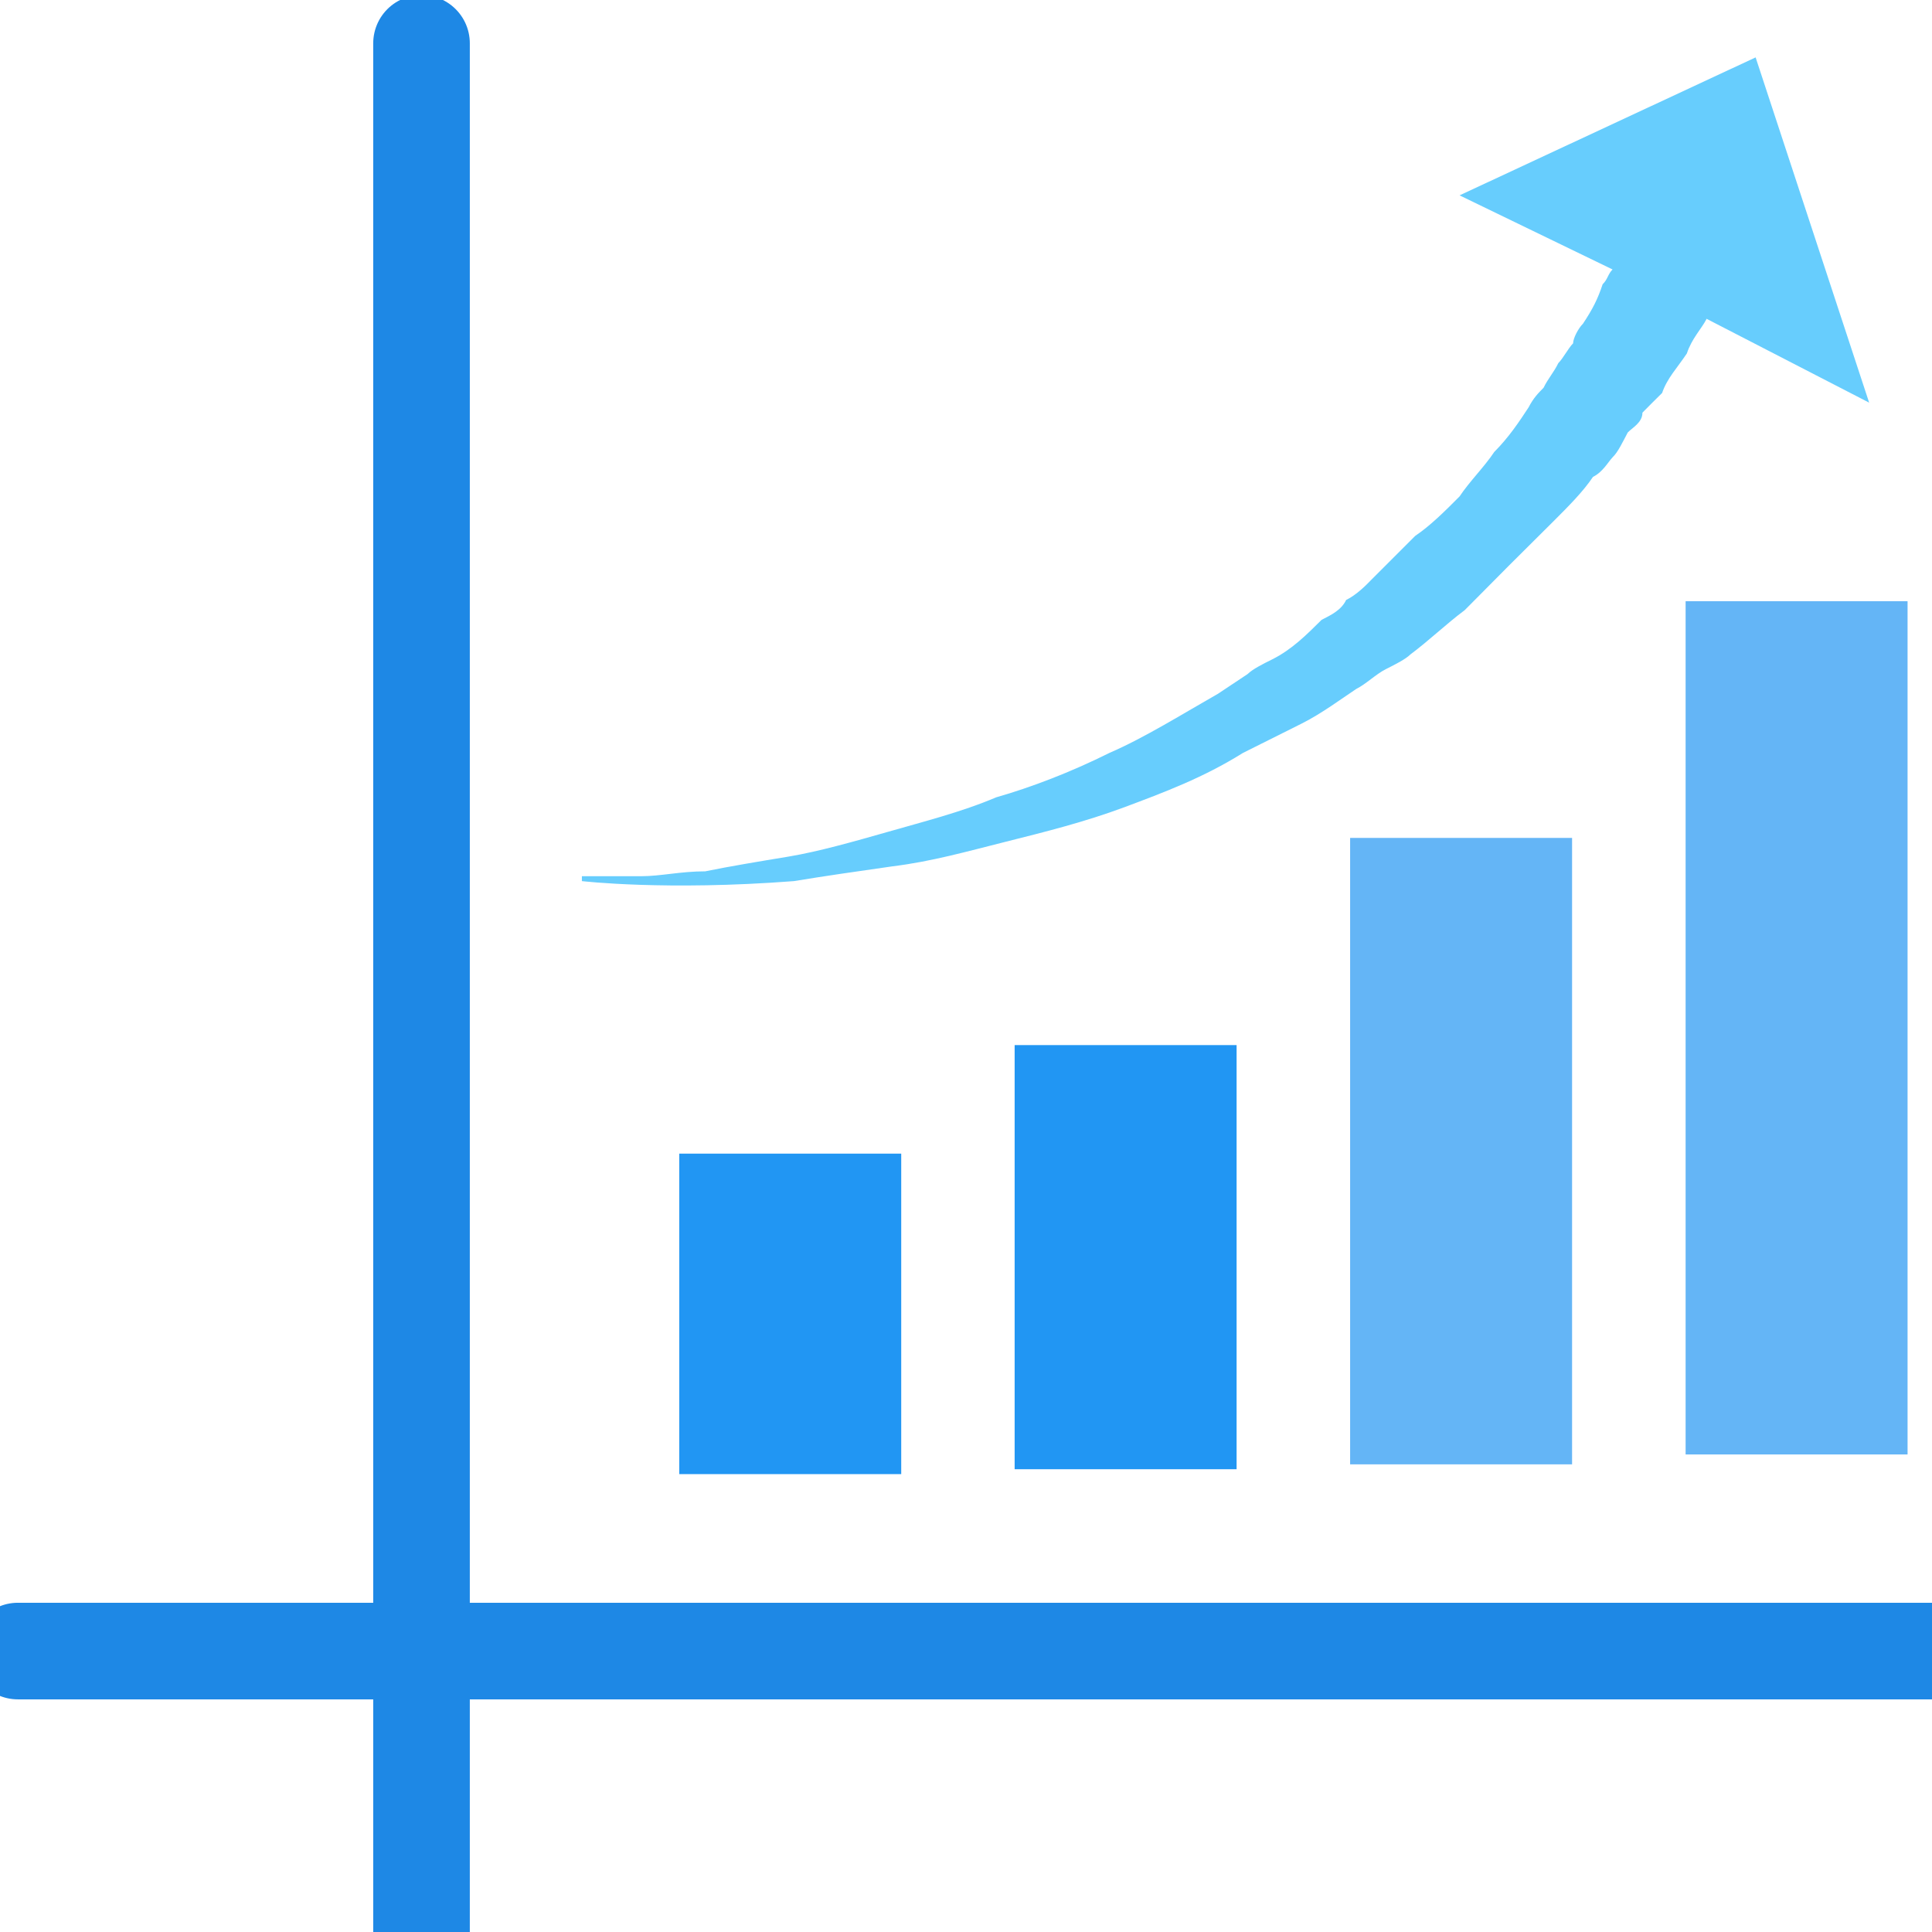 <?xml version="1.0" encoding="UTF-8"?>
<svg id="Layer_1" data-name="Layer 1" xmlns="http://www.w3.org/2000/svg" viewBox="25 49 170 145" width="20" height="20">
  <rect x="173.32" y="89.4" width="19.53" height="75.08" fill="#64b5f6"/>
  <path d="M175.14,64.54l14.33,7.39-9.99-30.38-26.05,12.14,13.46,6.52c-.42.43-.42.87-.87,1.3-.43,1.3-.87,2.17-1.73,3.47-.43.43-.87,1.3-.87,1.73-.43.43-.86,1.3-1.3,1.74-.43.87-.87,1.3-1.3,2.17-.44.45-.87.86-1.32,1.73-.86,1.31-1.73,2.62-3.02,3.92-.86,1.3-2.18,2.6-3.05,3.91-1.29,1.3-2.6,2.6-3.9,3.47-1.3,1.3-2.6,2.6-3.9,3.9-.43.45-1.3,1.32-2.18,1.74-.42.88-1.29,1.31-2.16,1.75-1.31,1.3-2.6,2.6-4.33,3.47-.87.43-1.74.87-2.18,1.3l-2.6,1.73c-3.04,1.73-6.52,3.9-9.54,5.2-3.47,1.73-6.95,3.05-9.99,3.92-3.05,1.3-6.52,2.17-9.54,3.04-3.05.87-6.09,1.73-8.71,2.17-2.6.43-5.2.86-7.35,1.3-2.18,0-3.92.43-5.65.43h-5.2v.43s7.37.87,18.66,0c2.6-.43,5.64-.87,8.67-1.3,3.47-.43,6.52-1.3,9.99-2.17,3.47-.87,6.94-1.74,10.41-3.03,3.47-1.3,6.96-2.6,10.44-4.78l2.6-1.3,2.6-1.3c1.73-.87,3.47-2.17,4.77-3.03.86-.43,1.73-1.3,2.6-1.74.86-.43,1.73-.87,2.17-1.3,1.73-1.3,3.05-2.6,4.78-3.9,1.29-1.3,2.6-2.62,3.89-3.92,1.31-1.3,2.61-2.6,3.92-3.9,1.3-1.3,2.6-2.6,3.47-3.9.87-.43,1.32-1.3,1.74-1.74.45-.43.86-1.3,1.32-2.17.42-.43,1.29-.87,1.29-1.74.44-.45,1.31-1.32,1.73-1.73.45-1.31,1.31-2.18,2.18-3.48.42-1.3,1.29-2.17,1.73-3.03h0Z" fill="#67cdfd" fill-rule="evenodd"/>
  <rect x="84.77" y="138.01" width="19.53" height="28.2" fill="#2196f3"/>
  <rect x="114.28" y="128.46" width="19.53" height="37.32" fill="#2196f3"/>
  <rect x="143.8" y="110.23" width="19.53" height="55.12" fill="#64b5f6"/>
  <line x1="62.09" y1="40.31" x2="62.09" y2="219.2" fill="none" stroke="#1e88e5" stroke-linecap="round" stroke-linejoin="round" stroke-width="8.5"/>
  <line x1="26.57" y1="181.78" x2="219.41" y2="181.78" fill="none" stroke="#1e88e5" stroke-linecap="round" stroke-linejoin="round" stroke-width="8.5"/>
</svg>